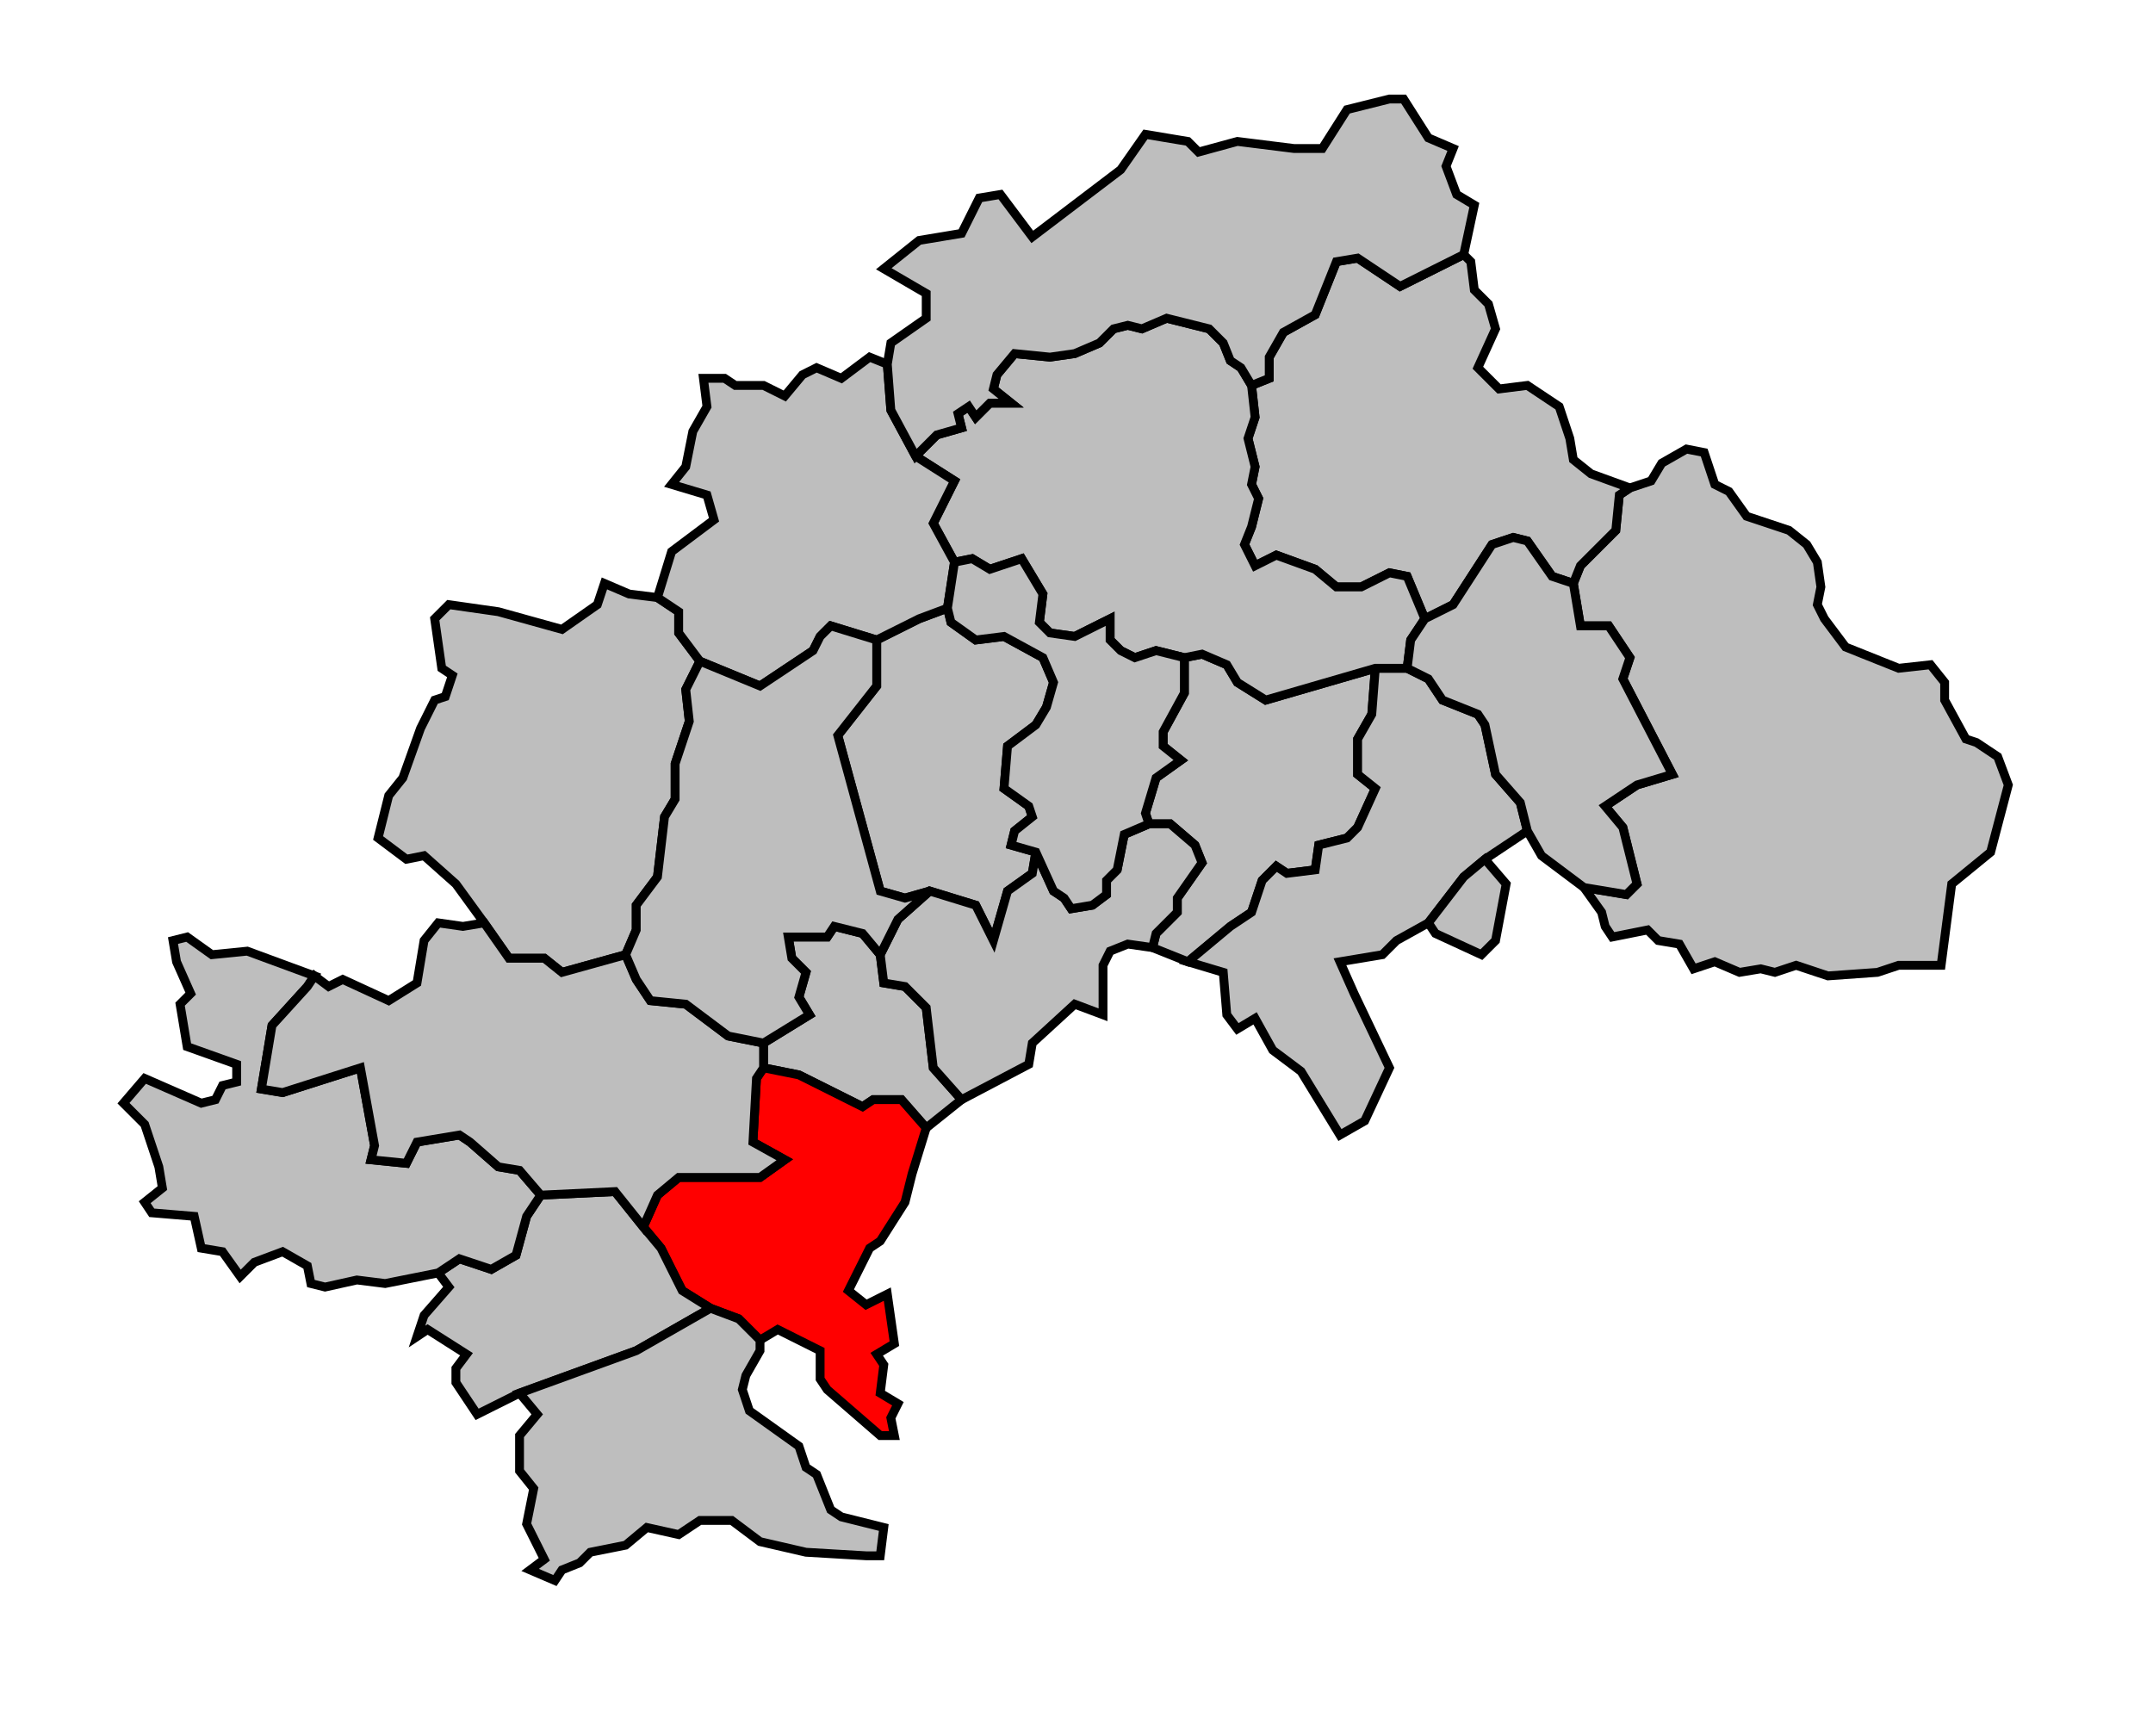 <svg xmlns="http://www.w3.org/2000/svg" width="589px" height="475px" 
 viewBox="6 16 595 491" preserveAspectRatio="xMidYMid meet" version="1.1">
<!-- created by michiel1972 using INSEE arrondissement ImageMap data as published on their website-->
<!-- Legal notice from INSEE:-->
<!-- The publications and data made available on this site may be viewed and downloaded free of charge; except where otherwise stated, -->
<!-- they may be reused, including for commercial purposes, without a license and without payment of royalties-->
<!-- other than those collected by the copyright collection and distribution entities governed by Title II of Book III of the Intellectual Property Code; reuse is however conditional upon respect of the integrity of the information and data, and a specific mention of sources.-->
  <polygon points="118, 222 122, 214 125, 213 127, 207 124, 205 122, 191 126, 187 140, 189 158, 194 168, 187 170, 181 177, 184 185, 185 191, 189 191, 195 197, 203 193, 211 194, 220 190, 232 190, 242 187, 247 185, 264 179, 272 179, 279 176, 286 158, 291 153, 287 143, 287 136, 277 128, 266 119, 258 114, 259 106, 253 109, 241 113, 236 118, 222 " 
style="opacity:1;fill:#bebebe;fill-opacity:1;stroke:#000000;stroke-width:2.5;stroke-miterlimit:4;stroke-dasharray:none;stroke-opacity:1"/>
  <polygon points="215, 318 215, 311 228, 303 225, 298 227, 291 223, 287 222, 281 233, 281 235, 278 243, 280 248, 286 249, 294 255, 295 261, 301 263, 318 271, 327 261, 335 254, 327 246, 327 243, 329 225, 320 215, 318 " 
style="opacity:1;fill:#bebebe;fill-opacity:1;stroke:#000000;stroke-width:2.5;stroke-miterlimit:4;stroke-dasharray:none;stroke-opacity:1"/>
  <polygon points="334, 202 339, 201 346, 204 349, 209 357, 214 388, 205 387, 218 383, 225 383, 235 388, 239 383, 250 380, 253 372, 255 371, 262 363, 263 360, 261 356, 265 353, 274 347, 278 335, 288 325, 284 326, 280 332, 274 332, 270 339, 260 337, 255 330, 249 324, 249 323, 246 326, 236 333, 231 328, 227 328, 223 334, 212 334, 202 " 
style="opacity:1;fill:#bebebe;fill-opacity:1;stroke:#000000;stroke-width:2.5;stroke-miterlimit:4;stroke-dasharray:none;stroke-opacity:1"/>
  <polygon points="335, 288 347, 278 353, 274 356, 265 360, 261 363, 263 371, 262 372, 255 380, 253 383, 250 388, 239 383, 235 383, 225 387, 218 388, 205 397, 205 403, 208 407, 214 417, 218 419, 221 422, 235 429, 243 431, 251 419, 259 413, 264 403, 277 394, 282 390, 286 378, 288 382, 297 392, 318 385, 333 378, 337 367, 319 359, 313 354, 304 349, 307 346, 303 345, 291 335, 288 " 
style="opacity:1;fill:#bebebe;fill-opacity:1;stroke:#000000;stroke-width:2.5;stroke-miterlimit:4;stroke-dasharray:none;stroke-opacity:1"/>
  <polygon points="444, 181 446, 176 456, 166 457, 156 460, 154 466, 152 469, 147 476, 143 481, 144 484, 153 488, 155 493, 162 505, 166 510, 170 513, 175 514, 182 513, 187 515, 191 521, 199 536, 205 545, 204 549, 209 549, 214 555, 225 558, 226 564, 230 567, 238 562, 257 551, 266 548, 289 536, 289 530, 291 516, 292 507, 289 501, 291 497, 290 491, 291 484, 288 478, 290 474, 283 468, 282 465, 279 455, 281 453, 278 452, 274 447, 267 459, 269 462, 266 458, 250 453, 244 462, 238 472, 235 458, 208 460, 202 454, 193 446, 193 444, 181 " 
style="opacity:1;fill:#bebebe;fill-opacity:1;stroke:#000000;stroke-width:2.5;stroke-miterlimit:4;stroke-dasharray:none;stroke-opacity:1"/>
  <polygon points="247, 197 259, 191 267, 188 268, 192 275, 197 283, 196 294, 202 297, 209 295, 216 292, 221 284, 227 283, 239 290, 244 291, 247 286, 251 285, 255 292, 257 291, 263 284, 268 280, 282 275, 272 262, 268 255, 270 248, 268 236, 224 247, 210 247, 197 " 
style="opacity:1;fill:#bebebe;fill-opacity:1;stroke:#000000;stroke-width:2.5;stroke-miterlimit:4;stroke-dasharray:none;stroke-opacity:1"/>
  <polygon points="181, 363 185, 354 191, 349 214, 349 221, 344 212, 339 213, 321 215, 318 225, 320 243, 329 246, 327 254, 327 261, 335 257, 348 255, 356 248, 367 245, 369 239, 381 244, 385 250, 382 252, 396 247, 399 249, 402 248, 410 253, 413 251, 417 252, 422 248, 422 233, 409 231, 406 231, 398 219, 392 214, 395 208, 389 200, 386 192, 381 186, 369 181, 363 " 
style="opacity:1;fill:#ff0000;fill-opacity:1;stroke:#000000;stroke-width:2.5;stroke-miterlimit:4;stroke-dasharray:none;stroke-opacity:1"/>
  <polygon points="353, 125 358, 123 358, 117 362, 110 371, 105 377, 90 383, 89 395, 97 413, 88 415, 90 416, 98 420, 102 422, 109 417, 120 423, 126 431, 125 440, 131 443, 140 444, 146 449, 150 460, 154 457, 156 456, 166 446, 176 444, 181 438, 179 431, 169 427, 168 421, 170 410, 187 402, 191 397, 179 392, 178 384, 182 377, 182 371, 177 360, 173 354, 176 351, 170 353, 165 355, 157 353, 153 354, 148 352, 140 354, 134 353, 125 " 
style="opacity:1;fill:#bebebe;fill-opacity:1;stroke:#000000;stroke-width:2.5;stroke-miterlimit:4;stroke-dasharray:none;stroke-opacity:1"/>
  <polygon points="123, 376 129, 372 138, 375 145, 371 148, 360 152, 354 173, 353 181, 363 186, 369 192, 381 200, 386 179, 398 146, 410 134, 416 128, 407 128, 403 131, 399 120, 392 117, 394 119, 388 126, 380 123, 376 " 
style="opacity:1;fill:#bebebe;fill-opacity:1;stroke:#000000;stroke-width:2.5;stroke-miterlimit:4;stroke-dasharray:none;stroke-opacity:1"/>
  <polygon points="146, 410 179, 398 200, 386 208, 389 214, 395 214, 398 210, 405 209, 409 211, 415 225, 425 227, 431 230, 433 234, 443 237, 445 249, 448 248, 456 244, 456 227, 455 214, 452 206, 446 197, 446 191, 450 182, 448 176, 453 166, 455 163, 458 158, 460 156, 463 149, 460 153, 457 148, 447 150, 437 146, 432 146, 422 151, 416 146, 410 " 
style="opacity:1;fill:#bebebe;fill-opacity:1;stroke:#000000;stroke-width:2.5;stroke-miterlimit:4;stroke-dasharray:none;stroke-opacity:1"/>
  <polygon points="49, 288 48, 282 52, 281 59, 286 69, 285 88, 292 86, 295 76, 306 73, 324 79, 325 101, 318 105, 340 104, 344 114, 345 117, 339 129, 337 132, 339 140, 346 146, 347 152, 354 148, 360 145, 371 138, 375 129, 372 123, 376 108, 379 100, 378 91, 380 87, 379 86, 374 79, 370 71, 373 67, 377 62, 370 56, 369 54, 360 42, 359 40, 356 45, 352 44, 346 40, 334 34, 328 40, 321 56, 328 60, 327 62, 323 66, 322 66, 317 52, 312 50, 300 53, 297 49, 288 " 
style="opacity:1;fill:#bebebe;fill-opacity:1;stroke:#000000;stroke-width:2.5;stroke-miterlimit:4;stroke-dasharray:none;stroke-opacity:1"/>
  <polygon points="258, 145 264, 139 271, 137 270, 133 273, 131 275, 134 279, 130 285, 130 280, 126 281, 122 286, 116 296, 117 303, 116 310, 113 314, 109 318, 108 322, 109 329, 106 341, 109 345, 113 347, 118 350, 120 353, 125 354, 134 352, 140 354, 148 353, 153 355, 157 353, 165 351, 170 354, 176 360, 173 371, 177 377, 182 384, 182 392, 178 397, 179 402, 191 398, 197 397, 205 388, 205 357, 214 349, 209 346, 204 339, 201 334, 202 326, 200 320, 202 316, 200 313, 197 313, 191 303, 196 296, 195 293, 192 294, 184 288, 174 279, 177 274, 174 269, 175 263, 164 269, 152 258, 145 " 
style="opacity:1;fill:#bebebe;fill-opacity:1;stroke:#000000;stroke-width:2.5;stroke-miterlimit:4;stroke-dasharray:none;stroke-opacity:1"/>
  <polygon points="185, 185 189, 172 201, 163 199, 156 189, 153 193, 148 195, 138 199, 131 198, 123 204, 123 207, 125 215, 125 221, 128 226, 122 230, 120 237, 123 245, 117 250, 119 251, 132 258, 145 269, 152 263, 164 269, 175 267, 188 259, 191 247, 197 234, 193 231, 196 229, 200 214, 210 197, 203 191, 195 191, 189 185, 185 " 
style="opacity:1;fill:#bebebe;fill-opacity:1;stroke:#000000;stroke-width:2.5;stroke-miterlimit:4;stroke-dasharray:none;stroke-opacity:1"/>
  <polygon points="249, 92 259, 84 271, 82 276, 72 282, 71 291, 83 316, 64 323, 54 335, 56 338, 59 349, 56 365, 58 373, 58 380, 47 392, 44 396, 44 403, 55 410, 58 408, 63 411, 71 416, 74 413, 88 395, 97 383, 89 377, 90 371, 105 362, 110 358, 117 358, 123 353, 125 350, 120 347, 118 345, 113 341, 109 329, 106 322, 109 318, 108 314, 109 310, 113 303, 116 296, 117 286, 116 281, 122 280, 126 285, 130 279, 130 275, 134 273, 131 270, 133 271, 137 264, 139 258, 145 251, 132 250, 119 251, 113 261, 106 261, 99 249, 92 " 
style="opacity:1;fill:#bebebe;fill-opacity:1;stroke:#000000;stroke-width:2.5;stroke-miterlimit:4;stroke-dasharray:none;stroke-opacity:1"/>
  <polygon points="397, 205 398, 197 402, 191 410, 187 421, 170 427, 168 431, 169 438, 179 444, 181 446, 193 454, 193 460, 202 458, 208 472, 235 462, 238 453, 244 458, 250 462, 266 459, 269 447, 267 435, 258 431, 251 429, 243 422, 235 419, 221 417, 218 407, 214 403, 208 397, 205 " 
style="opacity:1;fill:#bebebe;fill-opacity:1;stroke:#000000;stroke-width:2.5;stroke-miterlimit:4;stroke-dasharray:none;stroke-opacity:1"/>
  <polygon points="403, 277 413, 264 419, 259 425, 266 422, 282 418, 286 405, 280 403, 277 " 
style="opacity:1;fill:#bebebe;fill-opacity:1;stroke:#000000;stroke-width:2.5;stroke-miterlimit:4;stroke-dasharray:none;stroke-opacity:1"/>
  <polygon points="88, 292 92, 295 96, 293 109, 299 117, 294 119, 282 123, 277 130, 278 136, 277 143, 287 153, 287 158, 291 176, 286 179, 293 183, 299 193, 300 205, 309 215, 311 215, 318 213, 321 212, 339 221, 344 214, 349 191, 349 185, 354 181, 363 173, 353 152, 354 146, 347 140, 346 132, 339 129, 337 117, 339 114, 345 104, 344 105, 340 101, 318 79, 325 73, 324 76, 306 86, 295 88, 292 " 
style="opacity:1;fill:#bebebe;fill-opacity:1;stroke:#000000;stroke-width:2.5;stroke-miterlimit:4;stroke-dasharray:none;stroke-opacity:1"/>
  <polygon points="248, 286 253, 276 262, 268 275, 272 280, 282 284, 268 291, 263 292, 257 297, 268 300, 270 302, 273 308, 272 312, 269 312, 265 315, 262 317, 252 324, 249 330, 249 337, 255 339, 260 332, 270 332, 274 326, 280 325, 284 318, 283 313, 285 311, 289 311, 303 303, 300 291, 311 290, 317 271, 327 263, 318 261, 301 255, 295 249, 294 248, 286 " 
style="opacity:1;fill:#bebebe;fill-opacity:1;stroke:#000000;stroke-width:2.5;stroke-miterlimit:4;stroke-dasharray:none;stroke-opacity:1"/>
  <polygon points="176, 286 179, 279 179, 272 185, 264 187, 247 190, 242 190, 232 194, 220 193, 211 197, 203 214, 210 229, 200 231, 196 234, 193 247, 197 247, 210 236, 224 248, 268 255, 270 262, 268 253, 276 248, 286 243, 280 235, 278 233, 281 222, 281 223, 287 227, 291 225, 298 228, 303 215, 311 205, 309 193, 300 183, 299 179, 293 176, 286 " 
style="opacity:1;fill:#bebebe;fill-opacity:1;stroke:#000000;stroke-width:2.5;stroke-miterlimit:4;stroke-dasharray:none;stroke-opacity:1"/>
  <polygon points="267, 188 269, 175 274, 174 279, 177 288, 174 294, 184 293, 192 296, 195 303, 196 313, 191 313, 197 316, 200 320, 202 326, 200 334, 202 334, 212 328, 223 328, 227 333, 231 326, 236 323, 246 324, 249 317, 252 315, 262 312, 265 312, 269 308, 272 302, 273 300, 270 297, 268 292, 257 285, 255 286, 251 291, 247 290, 244 283, 239 284, 227 292, 221 295, 216 297, 209 294, 202 283, 196 275, 197 268, 192 267, 188 " 
style="opacity:1;fill:#bebebe;fill-opacity:1;stroke:#000000;stroke-width:2.5;stroke-miterlimit:4;stroke-dasharray:none;stroke-opacity:1"/>
</svg>
